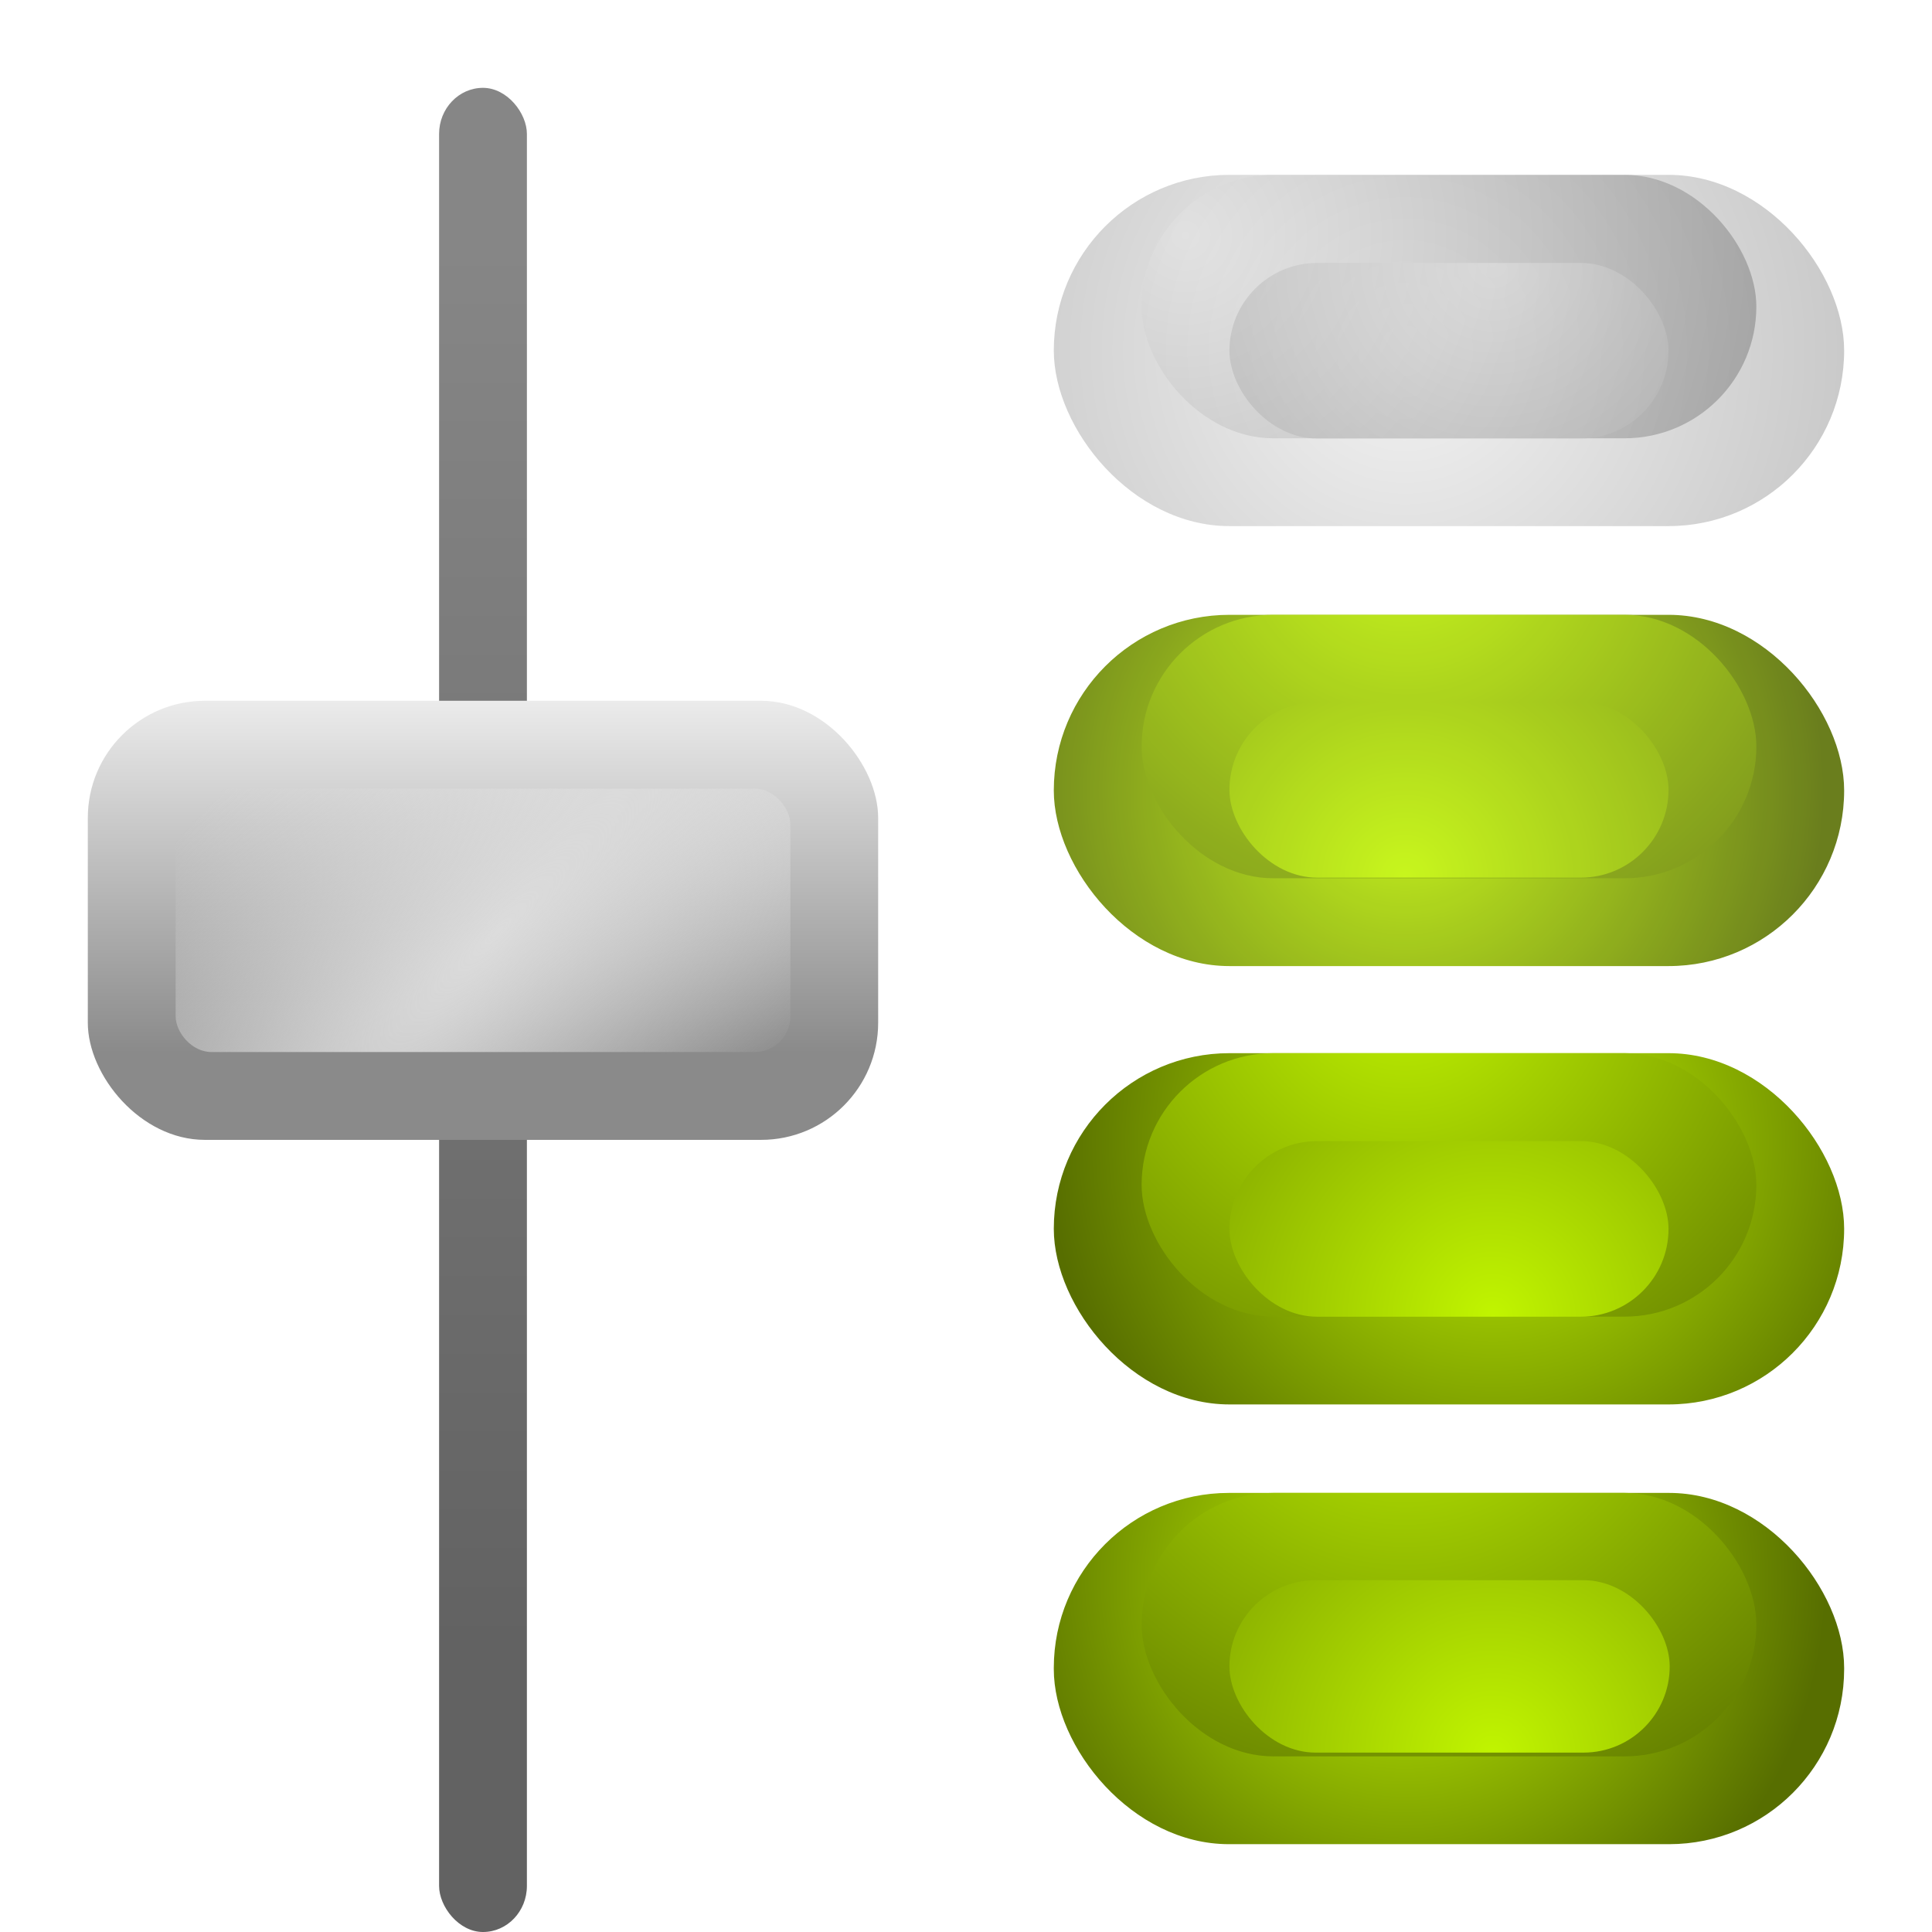 <?xml version="1.0" encoding="UTF-8" standalone="no"?>
<!-- Generator: Adobe Illustrator 12.0.0, SVG Export Plug-In . SVG Version: 6.00 Build 51448)  -->

<svg
   xmlns:dc="http://purl.org/dc/elements/1.1/"
   xmlns:cc="http://creativecommons.org/ns#"
   xmlns:rdf="http://www.w3.org/1999/02/22-rdf-syntax-ns#"
   xmlns:svg="http://www.w3.org/2000/svg"
   xmlns="http://www.w3.org/2000/svg"
   xmlns:xlink="http://www.w3.org/1999/xlink"
   xmlns:sodipodi="http://sodipodi.sourceforge.net/DTD/sodipodi-0.dtd"
   xmlns:inkscape="http://www.inkscape.org/namespaces/inkscape"
   version="1.0"
   id="Livello_1"
   width="128"
   height="128"
   viewBox="0 0 144 144"
   overflow="visible"
   enable-background="new 0 0 144 144"
   xml:space="preserve"
   sodipodi:version="0.32"
   inkscape:version="0.46+devel"
   sodipodi:docname="kmix-master.svgz"
   inkscape:output_extension="org.inkscape.output.svgz.inkscape"
   style="overflow:visible"
   inkscape:export-filename="/home/pinheiro/pics/oxygen-icons/scalable/actions/small/22x22/kmix-master4.png"
   inkscape:export-xdpi="15.46875"
   inkscape:export-ydpi="15.46875"><defs
   id="defs67"><linearGradient
     id="linearGradient3958"><stop
       id="stop3960"
       offset="0"
       style="stop-color:#626262;stop-opacity:1;" /><stop
       id="stop3962"
       offset="1"
       style="stop-color:#c1c1c1;stop-opacity:1" /></linearGradient><linearGradient
     inkscape:collect="always"
     id="linearGradient3844"><stop
       style="stop-color:#dcdcdc;stop-opacity:1;"
       offset="0"
       id="stop3846" /><stop
       style="stop-color:#dcdcdc;stop-opacity:0;"
       offset="1"
       id="stop3848" /></linearGradient><linearGradient
     id="linearGradient3836"><stop
       style="stop-color:#626262;stop-opacity:1;"
       offset="0"
       id="stop3838" /><stop
       style="stop-color:#868686;stop-opacity:1;"
       offset="1"
       id="stop3840" /></linearGradient><linearGradient
     id="linearGradient3754"><stop
       id="stop3756"
       offset="0"
       style="stop-color:#e6e6e6;stop-opacity:1;" /><stop
       id="stop3758"
       offset="1"
       style="stop-color:#747474;stop-opacity:1;" /></linearGradient><linearGradient
     id="linearGradient3740"><stop
       style="stop-color:#f5a500;stop-opacity:1;"
       offset="0"
       id="stop3742" /><stop
       style="stop-color:#974800;stop-opacity:1;"
       offset="1"
       id="stop3744" /></linearGradient><linearGradient
     id="linearGradient3726"><stop
       id="stop3728"
       offset="0"
       style="stop-color:#4ef500;stop-opacity:1;" /><stop
       id="stop3730"
       offset="1"
       style="stop-color:#006e21;stop-opacity:1;" /></linearGradient><linearGradient
     id="linearGradient3706"><stop
       style="stop-color:#c1f500;stop-opacity:1;"
       offset="0"
       id="stop3708" /><stop
       style="stop-color:#576e00;stop-opacity:1;"
       offset="1"
       id="stop3710" /></linearGradient><linearGradient
     id="linearGradient3655"><stop
       style="stop-color:#80c930;stop-opacity:1;"
       offset="0"
       id="stop3657" /><stop
       id="stop3663"
       offset="0.5"
       style="stop-color:#d2e90b;stop-opacity:1;" /><stop
       style="stop-color:#c93030;stop-opacity:1"
       offset="1"
       id="stop3659" /></linearGradient><linearGradient
     inkscape:collect="always"
     id="linearGradient3622"><stop
       style="stop-color:#8a8a8a;stop-opacity:1;"
       offset="0"
       id="stop3624" /><stop
       style="stop-color:#ffffff;stop-opacity:1"
       offset="1"
       id="stop3626" /></linearGradient><inkscape:perspective
     sodipodi:type="inkscape:persp3d"
     inkscape:vp_x="0 : 64 : 1"
     inkscape:vp_y="0 : 1000 : 0"
     inkscape:vp_z="128 : 64 : 1"
     inkscape:persp3d-origin="64 : 42.666667 : 1"
     id="perspective50" /><linearGradient
     inkscape:collect="always"
     xlink:href="#linearGradient3622"
     id="linearGradient3628"
     x1="44"
     y1="88.034"
     x2="44"
     y2="60"
     gradientUnits="userSpaceOnUse"
     gradientTransform="matrix(1.125,0,0,1.125,-12.375,-20.587)" /><radialGradient
     inkscape:collect="always"
     xlink:href="#linearGradient3754"
     id="radialGradient3750"
     gradientUnits="userSpaceOnUse"
     gradientTransform="matrix(1.875,0,0,1.875,-73.638,-175.969)"
     cx="95.127"
     cy="107.793"
     fx="95.127"
     fy="107.793"
     r="24" /><radialGradient
     inkscape:collect="always"
     xlink:href="#linearGradient3754"
     id="radialGradient3752"
     gradientUnits="userSpaceOnUse"
     gradientTransform="matrix(1.875,0,0,1.875,-73.638,-175.969)"
     cx="86.4"
     cy="103.2"
     fx="86.4"
     fy="103.2"
     r="24" /><radialGradient
     inkscape:collect="always"
     xlink:href="#linearGradient3706"
     id="radialGradient3772"
     gradientUnits="userSpaceOnUse"
     gradientTransform="matrix(1.308,0,0,1.308,-18.569,-19.19)"
     cx="94.254"
     cy="104.706"
     fx="94.254"
     fy="104.706"
     r="24" /><radialGradient
     inkscape:collect="always"
     xlink:href="#linearGradient3706"
     id="radialGradient3774"
     gradientUnits="userSpaceOnUse"
     gradientTransform="matrix(1.875,0,0,1.875,-72,-78.546)"
     cx="94.254"
     cy="94.233"
     fx="94.254"
     fy="94.233"
     r="24" /><filter
     inkscape:collect="always"
     id="filter3832"
     x="-1.223"
     width="3.447"
     y="-0.087"
     height="1.175"><feGaussianBlur
       inkscape:collect="always"
       stdDeviation="4.587"
       id="feGaussianBlur3834" /></filter><linearGradient
     inkscape:collect="always"
     xlink:href="#linearGradient3836"
     id="linearGradient3842"
     x1="36"
     y1="117.102"
     x2="36"
     y2="17.813"
     gradientUnits="userSpaceOnUse"
     gradientTransform="matrix(1,0,0,1.05,-3.375,-0.327)" /><radialGradient
     inkscape:collect="always"
     xlink:href="#linearGradient3844"
     id="radialGradient3852"
     cx="40.5"
     cy="63"
     fx="40.5"
     fy="63"
     r="22.5"
     gradientTransform="matrix(-2.721,2.721,-0.693,-0.693,190.971,2.868)"
     gradientUnits="userSpaceOnUse" /><radialGradient
     inkscape:collect="always"
     xlink:href="#linearGradient3706"
     id="radialGradient3858"
     gradientUnits="userSpaceOnUse"
     gradientTransform="matrix(1.384,0,0,1.384,-23.975,-59.863)"
     cx="97.745"
     cy="104.732"
     fx="97.745"
     fy="104.732"
     r="24" /><radialGradient
     inkscape:collect="always"
     xlink:href="#linearGradient3706"
     id="radialGradient3860"
     gradientUnits="userSpaceOnUse"
     gradientTransform="matrix(1.875,0,0,1.875,-72,-111.322)"
     cx="94.254"
     cy="97.75"
     fx="94.254"
     fy="97.75"
     r="24" /><radialGradient
     inkscape:collect="always"
     xlink:href="#linearGradient3706"
     id="radialGradient3866"
     gradientUnits="userSpaceOnUse"
     gradientTransform="matrix(1.302,0,0,1.302,-17.991,-81.997)"
     cx="94.254"
     cy="108.194"
     fx="94.254"
     fy="108.194"
     r="24" /><radialGradient
     inkscape:collect="always"
     xlink:href="#linearGradient3706"
     id="radialGradient3868"
     gradientUnits="userSpaceOnUse"
     gradientTransform="matrix(1.875,0,0,1.875,-72,-143.994)"
     cx="94.254"
     cy="97.721"
     fx="94.254"
     fy="97.721"
     r="24" /><radialGradient
     inkscape:collect="always"
     xlink:href="#linearGradient3754"
     id="radialGradient3893"
     gradientUnits="userSpaceOnUse"
     gradientTransform="matrix(1.875,0,0,1.875,-73.638,-175.969)"
     cx="98.618"
     cy="104.324"
     fx="98.618"
     fy="104.324"
     r="24" /><radialGradient
     inkscape:collect="always"
     xlink:href="#linearGradient3706"
     id="radialGradient3897"
     gradientUnits="userSpaceOnUse"
     gradientTransform="matrix(1.875,0,0,1.875,-72,-143.994)"
     cx="94.254"
     cy="111.685"
     fx="94.254"
     fy="111.685"
     r="24" /><radialGradient
     inkscape:collect="always"
     xlink:href="#linearGradient3706"
     id="radialGradient3901"
     gradientUnits="userSpaceOnUse"
     gradientTransform="matrix(1.875,0,0,1.875,-72,-111.322)"
     cx="97.745"
     cy="111.714"
     fx="97.745"
     fy="111.714"
     r="24" /><radialGradient
     inkscape:collect="always"
     xlink:href="#linearGradient3706"
     id="radialGradient3905"
     gradientUnits="userSpaceOnUse"
     gradientTransform="matrix(1.875,0,0,1.875,-72,-78.546)"
     cx="97.745"
     cy="111.687"
     fx="97.745"
     fy="111.687"
     r="24" /><linearGradient
     inkscape:collect="always"
     xlink:href="#linearGradient3836"
     id="linearGradient3909"
     gradientUnits="userSpaceOnUse"
     x1="36"
     y1="117.102"
     x2="36"
     y2="17.813"
     gradientTransform="translate(3.15,0)" /><linearGradient
     inkscape:collect="always"
     xlink:href="#linearGradient3836"
     id="linearGradient3913"
     gradientUnits="userSpaceOnUse"
     gradientTransform="translate(3.15,19.688)"
     x1="36"
     y1="117.102"
     x2="36"
     y2="17.813" /><linearGradient
     inkscape:collect="always"
     xlink:href="#linearGradient3836"
     id="linearGradient3917"
     gradientUnits="userSpaceOnUse"
     gradientTransform="translate(3.17,78.544)"
     x1="36"
     y1="117.102"
     x2="36"
     y2="17.813" /><linearGradient
     inkscape:collect="always"
     xlink:href="#linearGradient3836"
     id="linearGradient3921"
     gradientUnits="userSpaceOnUse"
     gradientTransform="translate(3.15,98.213)"
     x1="36"
     y1="117.102"
     x2="36"
     y2="17.813" /><linearGradient
     inkscape:collect="always"
     xlink:href="#linearGradient3836"
     id="linearGradient3925"
     gradientUnits="userSpaceOnUse"
     gradientTransform="translate(3.15,117.9)"
     x1="36"
     y1="117.102"
     x2="36"
     y2="17.813" /><linearGradient
     inkscape:collect="always"
     xlink:href="#linearGradient3836"
     id="linearGradient3929"
     gradientUnits="userSpaceOnUse"
     gradientTransform="matrix(0.889,0,0,0.889,2.818,52.363)"
     x1="36"
     y1="117.102"
     x2="36"
     y2="17.813" /><linearGradient
     inkscape:collect="always"
     xlink:href="#linearGradient3836"
     id="linearGradient3943"
     gradientUnits="userSpaceOnUse"
     gradientTransform="translate(49.295,58.908)"
     x1="36"
     y1="117.102"
     x2="36"
     y2="17.813" /><linearGradient
     inkscape:collect="always"
     xlink:href="#linearGradient3836"
     id="linearGradient3945"
     gradientUnits="userSpaceOnUse"
     gradientTransform="translate(49.275,-4.5013422e-8)"
     x1="36"
     y1="117.102"
     x2="36"
     y2="17.813" /><linearGradient
     inkscape:collect="always"
     xlink:href="#linearGradient3836"
     id="linearGradient3947"
     gradientUnits="userSpaceOnUse"
     gradientTransform="translate(49.275,19.688)"
     x1="36"
     y1="117.102"
     x2="36"
     y2="17.813" /><linearGradient
     inkscape:collect="always"
     xlink:href="#linearGradient3836"
     id="linearGradient3949"
     gradientUnits="userSpaceOnUse"
     gradientTransform="translate(49.295,78.544)"
     x1="36"
     y1="117.102"
     x2="36"
     y2="17.813" /><linearGradient
     inkscape:collect="always"
     xlink:href="#linearGradient3836"
     id="linearGradient3951"
     gradientUnits="userSpaceOnUse"
     gradientTransform="translate(49.275,98.213)"
     x1="36"
     y1="117.102"
     x2="36"
     y2="17.813" /><linearGradient
     inkscape:collect="always"
     xlink:href="#linearGradient3836"
     id="linearGradient3953"
     gradientUnits="userSpaceOnUse"
     gradientTransform="translate(49.275,117.9)"
     x1="36"
     y1="117.102"
     x2="36"
     y2="17.813" /><linearGradient
     inkscape:collect="always"
     xlink:href="#linearGradient3958"
     id="linearGradient3956"
     gradientUnits="userSpaceOnUse"
     gradientTransform="matrix(0.889,0,0,0.889,2.818,52.363)"
     x1="36.102"
     y1="65.456"
     x2="36.102"
     y2="-52.543" /></defs><sodipodi:namedview
   inkscape:window-height="835"
   inkscape:window-width="1348"
   inkscape:pageshadow="2"
   inkscape:pageopacity="0.0"
   guidetolerance="10.0"
   gridtolerance="10.0"
   objecttolerance="10.0"
   borderopacity="1.0"
   bordercolor="#666666"
   pagecolor="#ffffff"
   id="base"
   width="128px"
   height="128px"
   showguides="true"
   inkscape:guide-bbox="true"
   inkscape:zoom="2.8333333"
   inkscape:cx="0.42148912"
   inkscape:cy="77.682886"
   inkscape:window-x="130"
   inkscape:window-y="100"
   inkscape:current-layer="Livello_1"
   showgrid="true"><inkscape:grid
     type="xygrid"
     id="grid2349"
     spacingx="5.818px"
     spacingy="5.818px"
     empspacing="2"
     visible="true"
     enabled="true" /></sodipodi:namedview>
<filter
   id="AI_Sfocatura_4">
	<feGaussianBlur
   stdDeviation="4"
   id="feGaussianBlur4" />
</filter>
<radialGradient
   id="path3289_1_"
   cx="-170.481"
   cy="-4063.756"
   r="63.919"
   fx="-170.418"
   fy="-4062.58"
   gradientTransform="matrix(-0.633,0,0,-5.136341e-2,-36.003,-70.132)"
   gradientUnits="userSpaceOnUse">
	<stop
   offset="0"
   style="stop-color:#000000"
   id="stop7" />
	<stop
   offset="1"
   style="stop-color:#000000;stop-opacity:0;"
   id="stop9" />
</radialGradient>

<linearGradient
   id="XMLID_4_"
   gradientUnits="userSpaceOnUse"
   x1="71.471"
   y1="-3.706"
   x2="71.471"
   y2="149.169"
   gradientTransform="matrix(1.09,0,0,1.09,-6.204,-8.453)">
	<stop
   offset="0"
   style="stop-color:#4c98d6;stop-opacity:1;"
   id="stop13" />
	<stop
   offset="1"
   style="stop-color:#0057AE"
   id="stop15" />
</linearGradient>

<linearGradient
   id="circle3581_1_"
   gradientUnits="userSpaceOnUse"
   x1="-308.689"
   y1="424.734"
   x2="-250.603"
   y2="424.734"
   gradientTransform="matrix(-0.403,-1.502,-1.502,0.403,594.429,-529.87)">
	<stop
   offset="0"
   style="stop-color:#68b3f2;stop-opacity:1;"
   id="stop20" />
	<stop
   offset="1"
   style="stop-color:#0057AE"
   id="stop22" />
</linearGradient>


<linearGradient
   id="circle16776_1_"
   gradientUnits="userSpaceOnUse"
   x1="135.499"
   y1="419.867"
   x2="167.726"
   y2="419.867"
   gradientTransform="matrix(0,1.873,1.803,0,-684.829,-244.176)">
	<stop
   offset="0"
   style="stop-color:#FFFFFF"
   id="stop29" />
	<stop
   offset="1"
   style="stop-color:#ffffff;stop-opacity:0;"
   id="stop31" />
</linearGradient>




<linearGradient
   id="XMLID_5_"
   gradientUnits="userSpaceOnUse"
   x1="114.212"
   y1="114.211"
   x2="29.34"
   y2="29.339"
   gradientTransform="matrix(1.106,0,0,1.106,-7.382,-9.632)">
	<stop
   offset="0"
   style="stop-color:#FFFFFF"
   id="stop58" />
	<stop
   offset="0.5"
   style="stop-color:#DDDDDD"
   id="stop60" />
	<stop
   offset="1"
   style="stop-color:#FFFFFF"
   id="stop62" />
</linearGradient>

<rect
   ry="3.176"
   rx="3.176"
   y="11.114"
   x="32.727"
   height="122.377"
   width="6.545"
   id="rect3818"
   style="fill:#ffffff;fill-opacity:1;stroke:none;filter:url(#filter3832)" /><rect
   style="fill:url(#linearGradient3842);fill-opacity:1;stroke:none"
   id="rect3630"
   width="6.545"
   height="137.453"
   x="32.727"
   y="6.547"
   rx="3.273"
   ry="3.436" /><rect
   ry="8.727"
   rx="8.727"
   y="52.232"
   x="6.545"
   height="32.727"
   width="58.908"
   id="rect3618"
   style="fill:url(#linearGradient3628);fill-opacity:1;stroke:none" /><rect
   style="fill:url(#radialGradient3852);fill-opacity:1;stroke:none"
   id="rect3620"
   width="45.818"
   height="19.636"
   x="13.091"
   y="58.777"
   rx="2.667"
   ry="2.667" /><rect
   ry="13.091"
   rx="13.091"
   y="13.032"
   x="78.544"
   height="26.181"
   width="58.908"
   id="rect3746"
   style="fill:url(#radialGradient3750);fill-opacity:1;stroke:none;opacity:0.495" /><rect
   style="fill:url(#radialGradient3752);fill-opacity:1;stroke:none;opacity:0.495"
   id="rect3748"
   width="45.818"
   height="19.636"
   x="85.09"
   y="13.032"
   rx="9.818"
   ry="9.818" /><rect
   ry="13.05"
   rx="13.05"
   y="111.273"
   x="78.544"
   height="26.181"
   width="58.908"
   id="rect3768"
   style="fill:url(#radialGradient3772);fill-opacity:1;stroke:none" /><rect
   style="fill:url(#radialGradient3774);fill-opacity:1;stroke:none"
   id="rect3770"
   width="45.818"
   height="19.636"
   x="85.09"
   y="111.273"
   rx="9.818"
   ry="9.818" /><rect
   style="fill:url(#radialGradient3858);fill-opacity:1;stroke:none"
   id="rect3854"
   width="58.908"
   height="26.181"
   x="78.544"
   y="78.497"
   rx="13.091"
   ry="13.091" /><rect
   ry="9.818"
   rx="9.818"
   y="78.497"
   x="85.09"
   height="19.636"
   width="45.818"
   id="rect3856"
   style="fill:url(#radialGradient3860);fill-opacity:1;stroke:none" /><rect
   ry="6.545"
   rx="6.545"
   y="19.597"
   x="91.635"
   height="13.091"
   width="32.727"
   id="rect3891"
   style="fill:url(#radialGradient3893);fill-opacity:1;stroke:none;opacity:0.495" /><g
   id="g3964"
   style="opacity:0.886"><rect
     style="fill:url(#radialGradient3866);fill-opacity:1;stroke:none;opacity:1"
     id="rect3862"
     width="58.908"
     height="26.181"
     x="78.544"
     y="45.825"
     rx="13.091"
     ry="13.091" /><rect
     ry="9.818"
     rx="9.818"
     y="45.825"
     x="85.09"
     height="19.636"
     width="45.818"
     id="rect3864"
     style="fill:url(#radialGradient3868);fill-opacity:1;stroke:none;opacity:1" /><rect
     style="fill:url(#radialGradient3897);fill-opacity:1;stroke:none;opacity:1"
     id="rect3895"
     width="32.727"
     height="13.091"
     x="91.635"
     y="52.324"
     rx="6.545"
     ry="6.545" /></g><rect
   style="fill:url(#radialGradient3901);fill-opacity:1;stroke:none"
   id="rect3899"
   width="32.727"
   height="13.091"
   x="91.635"
   y="85.051"
   rx="6.545"
   ry="6.545" /><rect
   ry="6.425"
   rx="6.425"
   y="117.778"
   x="91.635"
   height="12.851"
   width="32.815"
   id="rect3903"
   style="fill:url(#radialGradient3905);fill-opacity:1;stroke:none" /></svg>